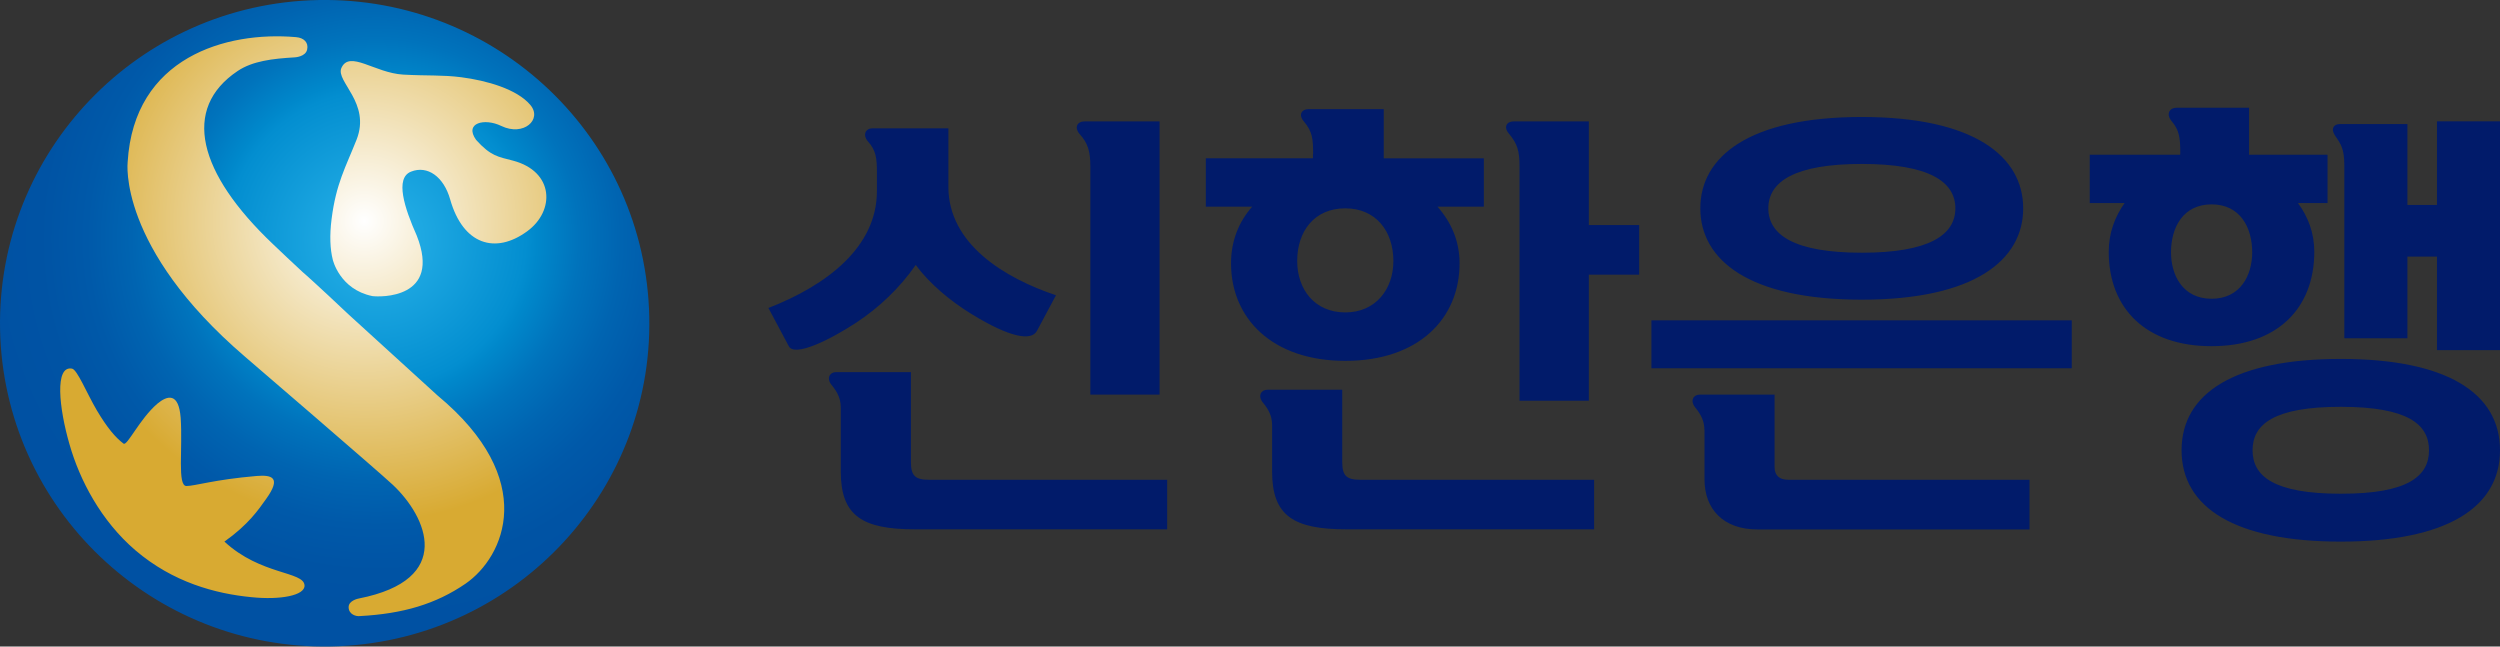 <svg width="116" height="30" viewBox="0 0 116 30" fill="none" xmlns="http://www.w3.org/2000/svg">
<rect x="0" y="0" width="116" height="30" fill="#333333" stroke="none"/>
<path fill-rule="evenodd" clip-rule="evenodd" d="M100.756 5.612C101.122 6.04 101.165 6.387 101.165 7.119H101.161V7.179H96.964V9.423H98.581C98.133 10.052 97.845 10.806 97.845 11.683C97.845 14.312 99.565 16.063 102.614 16.063C105.663 16.063 107.383 14.312 107.383 11.683C107.383 10.81 107.095 10.056 106.626 9.423H107.998V7.179H104.356V5H100.98C100.675 5 100.49 5.287 100.756 5.612ZM104.502 11.705C104.502 12.784 103.947 13.862 102.618 13.862C101.29 13.862 100.735 12.784 100.735 11.705C100.735 10.562 101.29 9.483 102.618 9.483C103.947 9.483 104.502 10.562 104.502 11.705ZM108.613 25.131C113.502 25.131 116 23.56 116 20.892C116 18.225 113.506 16.654 108.613 16.654C103.719 16.654 101.225 18.225 101.225 20.892C101.225 23.56 103.719 25.131 108.613 25.131ZM108.613 18.876C111.722 18.876 112.706 19.689 112.706 20.892C112.706 22.095 111.726 22.913 108.613 22.909C105.504 22.909 104.519 22.095 104.519 20.892C104.519 19.689 105.504 18.876 108.613 18.876ZM116 16.247V5.629H113.076V9.508H111.704V5.758H108.552C108.286 5.758 108.122 5.98 108.368 6.327C108.613 6.674 108.776 6.918 108.776 7.65V15.695H111.704V11.906H113.076V16.247H116ZM60.499 5.634C60.891 6.1 60.929 6.426 60.929 7.141H60.921V7.342H55.95V9.59H58.1C57.489 10.283 57.12 11.161 57.12 12.218C57.12 14.787 59.046 16.744 62.422 16.744C65.819 16.744 67.724 14.787 67.724 12.218C67.724 11.178 67.332 10.305 66.7 9.59H68.85V7.346H64.206V5.064H60.706C60.396 5.064 60.233 5.33 60.499 5.634ZM73.967 24.561V22.262H63.118C62.486 22.262 62.28 22.078 62.28 21.445V18.084H58.801C58.513 18.084 58.349 18.366 58.594 18.675C58.883 19.017 59.025 19.325 59.025 19.732V21.873C59.025 23.932 60.009 24.561 62.486 24.561H73.967ZM64.653 12.111C64.653 13.417 63.832 14.496 62.422 14.496C60.99 14.496 60.19 13.417 60.19 12.111C60.19 10.724 60.99 9.667 62.422 9.667C63.836 9.667 64.653 10.724 64.653 12.111ZM70.506 7.71V18.589V18.593H73.722V12.745H76.057V10.442H73.722V5.634H70.222C69.912 5.634 69.749 5.899 70.016 6.203C70.403 6.67 70.506 6.995 70.506 7.71ZM40.259 6.546C40.651 6.974 40.689 7.342 40.689 8.014V8.87C40.689 11.456 38.376 13.233 35.654 14.29L36.6 16.063C36.862 16.573 38.462 15.798 39.709 14.984C40.792 14.273 41.734 13.374 42.491 12.295C43.123 13.152 44.086 13.965 45.088 14.577C46.847 15.656 47.849 15.84 48.115 15.352L48.997 13.7C46.623 12.903 44.005 11.332 44.005 8.665V5.955H40.466C40.178 5.955 40.014 6.242 40.259 6.546ZM54.157 24.561V22.262H43.106C42.474 22.262 42.267 22.078 42.267 21.445V17.266H38.788C38.5 17.266 38.337 17.553 38.582 17.857C38.87 18.204 39.012 18.512 39.012 18.919V21.873C39.012 23.932 39.993 24.561 42.469 24.561H54.157ZM50.592 7.71V18.306V18.311H53.804V5.634H50.304C49.999 5.634 49.835 5.899 50.081 6.203C50.468 6.631 50.592 6.995 50.592 7.71ZM96.13 14.864V17.086H76.625V14.864H96.13ZM79.084 19.959C79.084 19.552 78.938 19.244 78.654 18.901C78.409 18.593 78.573 18.311 78.861 18.311H82.34V21.672C82.34 22.061 82.563 22.262 82.976 22.262H94.169V24.566H81.544C79.966 24.566 79.089 23.628 79.089 22.245V19.959H79.084ZM93.876 9.667C93.876 12.073 91.606 13.905 86.386 13.905C81.165 13.905 78.895 12.073 78.895 9.667C78.895 7.261 81.165 5.428 86.386 5.428C91.606 5.428 93.876 7.261 93.876 9.667ZM90.729 9.667C90.729 8.425 89.499 7.607 86.39 7.607C83.281 7.607 82.051 8.421 82.051 9.667C82.051 10.912 83.281 11.726 86.39 11.726C89.499 11.726 90.729 10.908 90.729 9.667Z" fill="#011B6A"/>
<path d="M14.39 0.22C6.191 0.586 -0.153 7.506 0.214 15.669C0.59 23.833 7.54 30.15 15.739 29.784C23.946 29.41 30.283 22.498 29.915 14.334C29.547 6.171 22.597 -0.154 14.39 0.22Z" fill="url(#paint0_radial)"/>
<path d="M14.383 0.014C6.076 0.388 -0.353 7.399 0.015 15.677C0.398 23.947 7.44 30.356 15.747 29.982C24.053 29.608 30.49 22.597 30.114 14.327C29.739 6.049 22.697 -0.352 14.383 0.014ZM16.153 14.571C18.835 17.02 20.298 18.347 20.298 18.347C25.018 22.261 23.402 25.84 21.601 27.083C20.222 28.029 18.697 28.479 16.697 28.586C16.52 28.609 16.191 28.51 16.176 28.189C16.16 27.854 16.651 27.77 16.651 27.77C21.11 26.892 19.808 23.986 18.229 22.498C17.563 21.872 11.364 16.547 11.364 16.547C5.448 11.473 5.923 7.521 5.923 7.521C6.214 2.654 10.498 1.441 13.731 1.723C14.114 1.753 14.321 1.982 14.252 2.295C14.183 2.639 13.678 2.661 13.678 2.661C12.643 2.722 11.724 2.829 11.026 3.295C8.421 5.042 9.187 8.025 12.666 11.328C13.103 11.748 13.57 12.183 14.053 12.633C14.069 12.641 14.758 13.251 16.153 14.571ZM14.13 27.16C14.16 27.633 12.996 27.846 11.67 27.709C10 27.549 8.023 27.022 6.283 25.534C4.689 24.169 3.701 22.284 3.226 20.621C2.735 18.927 2.528 16.951 3.341 17.104C3.586 17.15 4.023 18.241 4.49 19.034C4.973 19.851 5.364 20.308 5.731 20.583C5.9 20.713 6.467 19.454 7.295 18.737C7.77 18.34 8.291 18.203 8.383 19.385C8.482 20.827 8.222 22.551 8.651 22.551C9.042 22.551 9.938 22.254 11.9 22.086C12.636 22.025 13.057 22.162 12.352 23.146C11.999 23.642 11.532 24.337 10.413 25.13C12.099 26.694 14.091 26.503 14.13 27.16ZM15.44 12.046C15.318 11.557 15.287 10.939 15.386 10.161C15.593 8.521 16.038 7.758 16.544 6.484C17.218 4.775 15.57 3.783 15.839 3.157C16.214 2.31 17.386 3.386 18.712 3.462C19.846 3.524 20.528 3.47 21.409 3.585C22.582 3.737 23.984 4.134 24.605 4.866C25.179 5.538 24.298 6.346 23.256 5.843C22.49 5.469 21.524 5.698 22.091 6.491C22.773 7.247 23.103 7.27 23.8 7.453C25.716 7.956 25.762 9.787 24.459 10.733C22.988 11.809 21.486 11.359 20.888 9.253C20.59 8.2 19.838 7.659 19.072 7.964C18.314 8.261 18.766 9.65 19.34 10.939C20.497 13.884 17.616 13.785 17.279 13.739C15.754 13.427 15.44 12.046 15.44 12.046Z" fill="url(#paint1_radial)"/>
<defs>
<radialGradient id="paint0_radial" cx="0" cy="0" r="1" gradientUnits="userSpaceOnUse" gradientTransform="translate(16.906 10.241) scale(14.102 14.04)">
<stop stop-color="white"/>
<stop offset="1" stop-color="#D8AA32"/>
</radialGradient>
<radialGradient id="paint1_radial" cx="0" cy="0" r="1" gradientUnits="userSpaceOnUse" gradientTransform="translate(17.449 11.085) scale(31.55 31.413)">
<stop stop-color="#2AB4EA"/>
<stop offset="0.219" stop-color="#038ED0"/>
<stop offset="0.236" stop-color="#0088CB"/>
<stop offset="0.297" stop-color="#0073BC"/>
<stop offset="0.359" stop-color="#0064B1"/>
<stop offset="0.424" stop-color="#0059A9"/>
<stop offset="0.493" stop-color="#0053A4"/>
<stop offset="0.573" stop-color="#0051A3"/>
</radialGradient>
</defs>
</svg>
